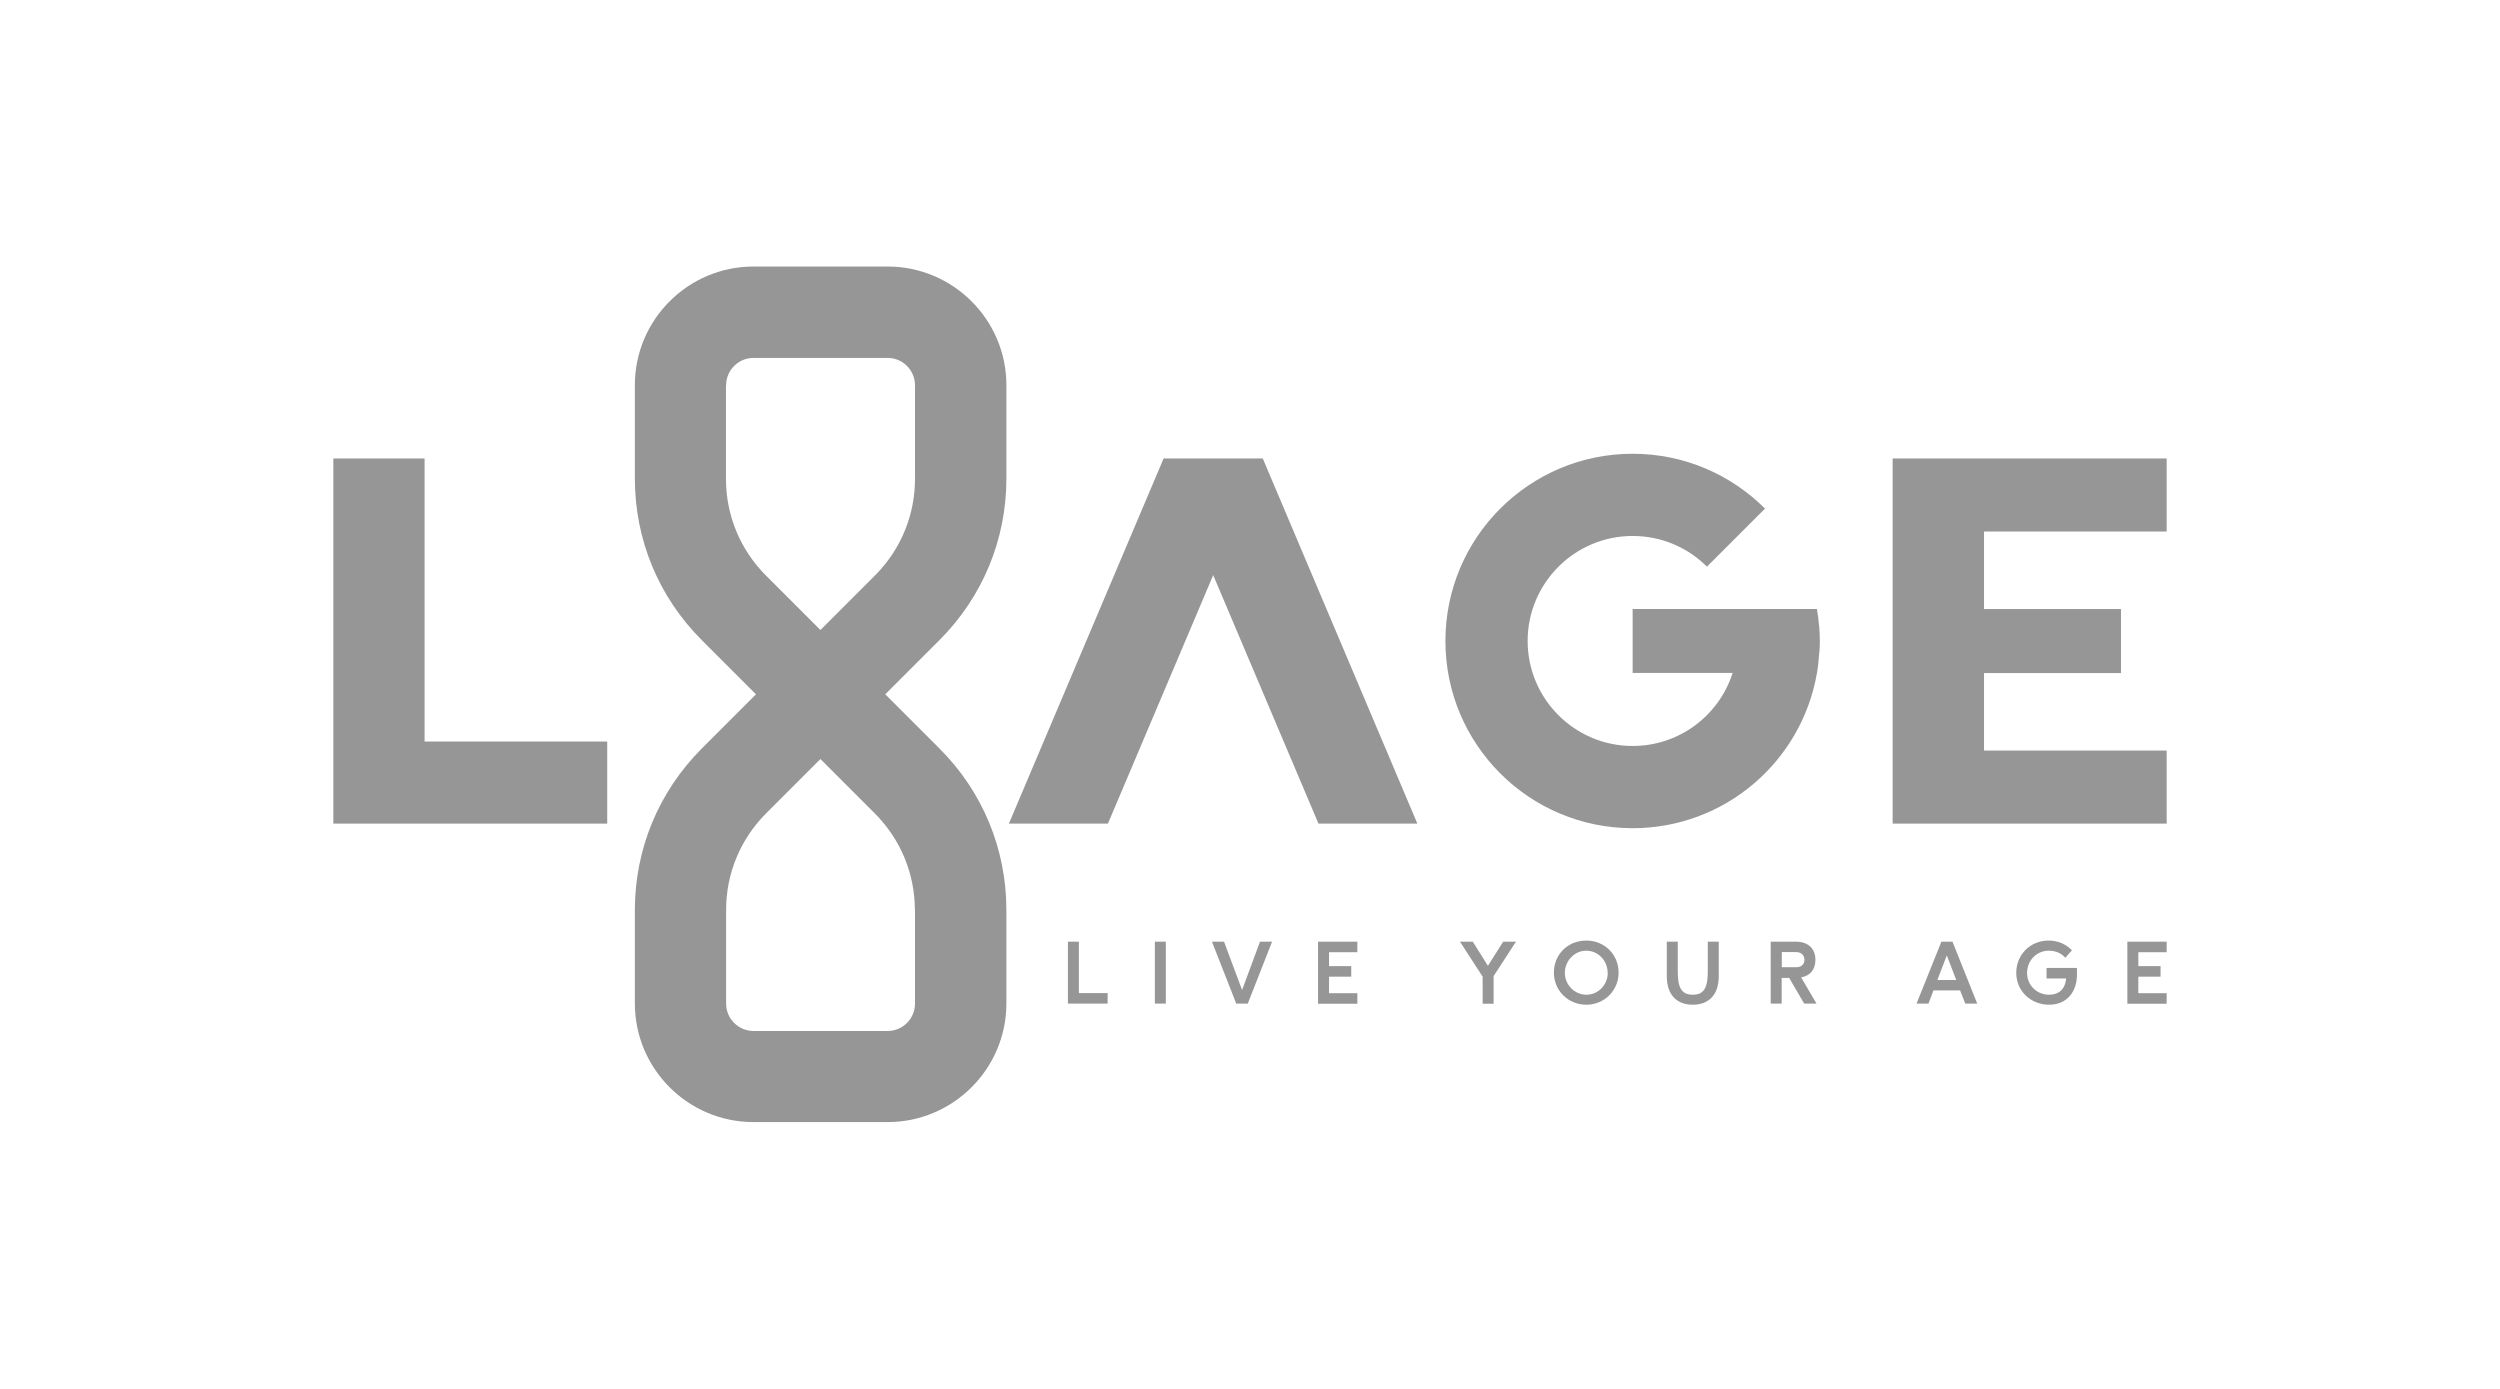 <?xml version="1.0" encoding="UTF-8"?>
<svg id="Calque_1" data-name="Calque 1" xmlns="http://www.w3.org/2000/svg" viewBox="0 0 180 100">
  <defs>
    <style>
      .cls-1 {
        fill: #969696;
      }
    </style>
  </defs>
  <polygon class="cls-1" points="102.05 59.3 90.92 33.01 87.35 33.01 83.78 33.01 72.64 59.3 79.77 59.3 87.35 41.41 94.93 59.3 102.05 59.3"/>
  <path class="cls-1" d="M76.89,67.8h.79v3.7h2.07v.76h-2.86s0-4.46,0-4.46Z"/>
  <path class="cls-1" d="M83.15,67.8h.79v4.46h-.79s0-4.46,0-4.46Z"/>
  <path class="cls-1" d="M87.26,67.8h.87l1.3,3.48,1.29-3.48h.87l-1.75,4.46h-.83l-1.75-4.46h0Z"/>
  <path class="cls-1" d="M94.9,67.8h2.83v.76h-2.04v1h1.6v.76h-1.6v1.19h2.04v.76h-2.83v-4.46h0Z"/>
  <path class="cls-1" d="M106.73,70.29l-1.61-2.49h.92l1.09,1.74,1.1-1.74h.92l-1.61,2.48v1.99h-.79v-1.98h0Z"/>
  <path class="cls-1" d="M114.21,72.34c-1.28,0-2.33-1-2.33-2.31s1-2.31,2.33-2.31,2.33,1.02,2.33,2.31-1.03,2.31-2.33,2.31ZM115.75,70.04c0-.87-.68-1.59-1.54-1.59s-1.54.74-1.54,1.6.7,1.57,1.55,1.57,1.54-.71,1.54-1.58Z"/>
  <path class="cls-1" d="M123.75,67.8v2.49c0,1.37-.75,2.05-1.87,2.05s-1.87-.68-1.87-2.05v-2.49h.79v2.11c0,1.1.2,1.71,1.08,1.71s1.08-.61,1.08-1.71v-2.11h.79Z"/>
  <path class="cls-1" d="M128.82,70.41h-.54v1.85h-.79v-4.46h1.81c.91,0,1.41.52,1.41,1.31,0,.67-.36,1.15-1.03,1.26l1.11,1.89h-.89l-1.08-1.85h0ZM129.92,69.11c0-.34-.24-.56-.6-.56h-1.03v1.09h1.03c.37,0,.6-.2.6-.54h0Z"/>
  <path class="cls-1" d="M141.13,71.31h-1.92l-.36.95h-.86l1.79-4.46h.8l1.78,4.46h-.86l-.37-.95h0ZM139.5,70.56h1.35l-.68-1.77-.68,1.77h0Z"/>
  <path class="cls-1" d="M147.54,72.34c-1.34,0-2.37-1-2.37-2.3s1-2.32,2.33-2.32c.67,0,1.26.26,1.68.7l-.48.54c-.32-.38-.78-.51-1.18-.51-.92,0-1.57.74-1.57,1.6s.67,1.57,1.59,1.57c.65,0,1.15-.35,1.22-1.17h-1.41v-.76h2.19v.51c0,1.15-.68,2.14-2.01,2.14h0Z"/>
  <path class="cls-1" d="M153.17,67.8h2.83v.76h-2.04v1h1.6v.76h-1.6v1.19h2.04v.76h-2.83v-4.46h0Z"/>
  <polygon class="cls-1" points="30.57 53.39 30.57 33.01 24 33.01 24 53.39 24 59.3 30.57 59.3 43.72 59.3 43.72 53.39 30.57 53.39"/>
  <polygon class="cls-1" points="142.85 54.04 142.85 48.46 152.71 48.46 152.71 43.85 142.85 43.85 142.85 38.27 156 38.27 156 33.01 142.85 33.01 136.27 33.01 136.27 38.27 136.27 43.85 136.27 48.46 136.27 59.3 137.59 59.3 142.85 59.3 156 59.3 156 54.04 142.85 54.04"/>
  <path class="cls-1" d="M65.05,48.68l2.6-2.6h0c3.1-3.11,4.81-7.24,4.81-11.62v-1.47h0v-5.26c0-4.71-3.84-8.54-8.55-8.54h-9.66c-4.71,0-8.54,3.83-8.54,8.54v5.26h0v1.47c0,4.39,1.71,8.52,4.81,11.62l3.91,3.91-3.91,3.91c-3.1,3.11-4.81,7.24-4.81,11.62h0v6.73h0s0,0,0,0c0,4.71,3.83,8.54,8.54,8.54h9.66,0c4.71,0,8.55-3.83,8.55-8.54v-6.73c0-4.39-1.71-8.52-4.81-11.62l-3.91-3.91,1.09-1.09.23-.23ZM52.28,27.74c0-1.09.89-1.97,1.97-1.97h0s9.66,0,9.66,0c1.09,0,1.97.89,1.97,1.97v6.73c0,2.57-.98,5-2.77,6.85l-4.04,4.04-3.91-3.91c-1.86-1.86-2.89-4.34-2.89-6.97v-6.73ZM65.88,65.53v6.73c0,1.09-.89,1.97-1.97,1.97h-9.66c-1.08,0-1.97-.88-1.97-1.97h0v-6.74c0-2.63,1.03-5.11,2.89-6.97l3.9-3.9,3.91,3.91c1.86,1.86,2.89,4.34,2.89,6.97Z"/>
  <path class="cls-1" d="M130.97,45.05c.02.23.02.46.03.69,0-.23-.02-.46-.03-.69-.03-.4-.08-.81-.15-1.2h-13.27v4.6h7.2c-.97,3.05-3.83,5.26-7.2,5.26-4.17,0-7.56-3.39-7.56-7.56s3.39-7.56,7.56-7.56c2.09,0,3.98.84,5.35,2.21l4.18-4.18c-2.44-2.44-5.81-3.95-9.53-3.95-7.44,0-13.48,6.03-13.48,13.48s6.03,13.48,13.48,13.48c6.66,0,12.18-4.83,13.27-11.17h0c.09-.51.14-1.04.17-1.56,0,.06,0,.12,0,.18.02-.3.04-.61.04-.91,0-.37-.02-.74-.05-1.1ZM131.01,45.92c0,.23,0,.45,0,.68,0-.23.01-.45,0-.68Z"/>
</svg>